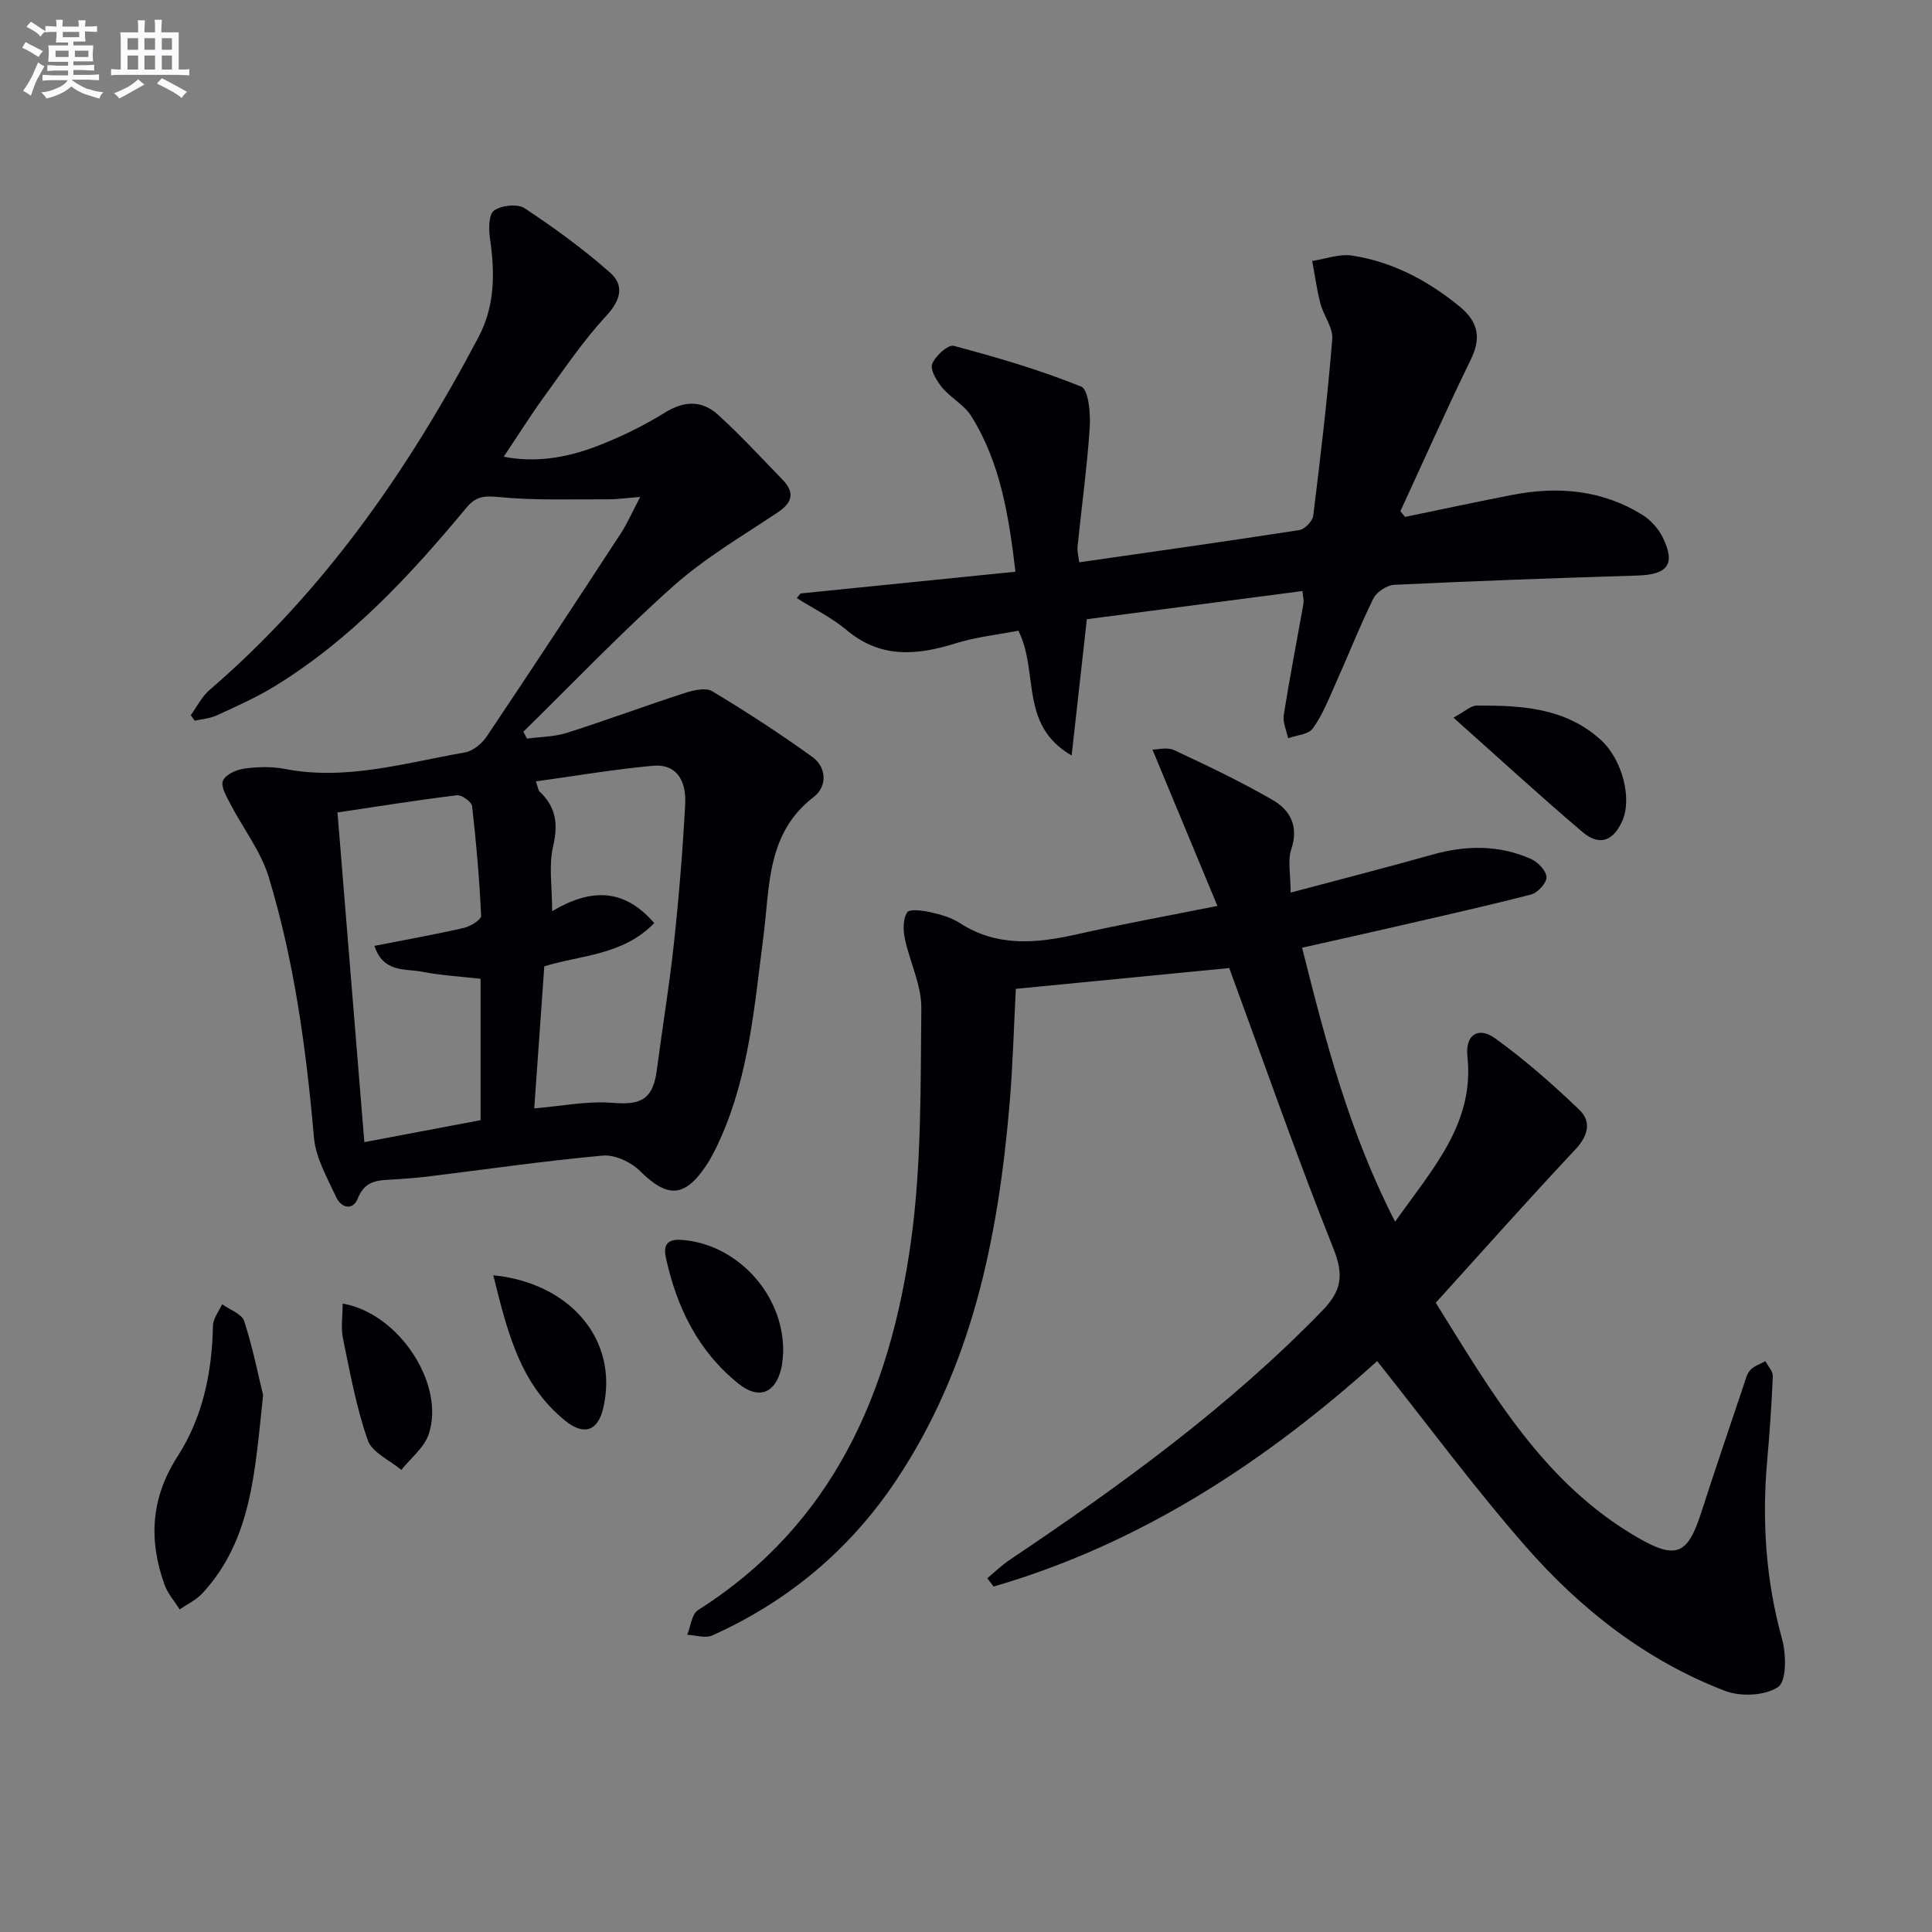 <svg enable-background="new 0 0 400 400" viewBox="0 0 400 400" xmlns="http://www.w3.org/2000/svg"><rect x="0" y="0" width="400" height="400" fill="#808080" stroke="none"/><g fill="#010105"><path d="m288.84 252.94c7.85-11.1 16.47-20.37 14.97-34.27-.47-4.34 2.2-6.25 5.75-3.69 6.16 4.45 11.93 9.52 17.42 14.79 2.59 2.48 1.82 5.41-.87 8.27-9.68 10.3-19.06 20.88-28.85 31.68 11.48 18.41 22.2 37.29 41.81 48.62 7.94 4.58 10.33 3.57 13.14-5.14 2.85-8.82 5.84-17.6 8.79-26.39.37-1.1.65-2.36 1.39-3.17.78-.85 2.06-1.23 3.12-1.82.54 1.04 1.57 2.09 1.53 3.11-.24 5.81-.64 11.61-1.16 17.41-1.11 12.53-.3 24.82 3.08 37.02.87 3.15.95 8.71-.82 9.91-2.69 1.83-7.78 2.05-11.02.8-16.33-6.27-29.88-16.9-41.26-29.91-10.7-12.23-20.38-25.35-30.73-38.36-22.96 20.68-48.84 37.79-79.42 46.68-.43-.57-.87-1.15-1.3-1.72 1.55-1.29 3.01-2.72 4.68-3.84 22.98-15.41 45.31-31.6 64.69-51.57 4-4.12 4.48-7.36 2.29-12.85-7.62-19.09-14.38-38.52-21.57-58.08-13.95 1.36-28.9 2.82-44.18 4.31-.41 7.76-.62 15.87-1.31 23.94-2.35 27.59-7.76 54.29-23.49 77.85-9.58 14.35-22.34 25.01-38.04 32.08-1.43.64-3.45-.06-5.2-.13.72-1.74.93-4.28 2.23-5.11 28.09-17.79 39.8-45.29 44.11-76.44 2.19-15.86 1.96-32.1 2.13-48.18.05-4.79-2.4-9.57-3.41-14.41-.37-1.76-.4-4.06.47-5.43.48-.76 3.23-.39 4.85-.03 2.09.46 4.28 1.09 6.05 2.23 7.78 5.04 15.94 4.21 24.39 2.31 9.18-2.07 18.46-3.75 28.95-5.85-4.59-11.04-8.92-21.46-13.44-32.35.93 0 3-.59 4.48.1 6.9 3.21 13.79 6.51 20.37 10.3 3.65 2.1 5.48 5.45 3.89 10.2-.79 2.36-.14 5.2-.14 8.99 10.18-2.71 19.78-5.16 29.31-7.85 6.96-1.96 13.8-2.06 20.44.88 1.44.64 3.18 2.45 3.23 3.78.05 1.19-1.84 3.24-3.21 3.59-9.62 2.48-19.32 4.64-29 6.87-5.94 1.37-11.88 2.68-18.4 4.14 4.9 19.47 9.75 38.18 19.26 56.73z"/><path d="m39.49 148.07c1.29-1.76 2.31-3.85 3.92-5.24 23.72-20.41 41.16-45.58 55.65-73.01 3.44-6.52 3.42-13.34 2.39-20.39-.28-1.95-.3-5 .82-5.82 1.51-1.1 4.87-1.47 6.34-.5 6.16 4.07 12.19 8.46 17.72 13.35 3.02 2.67 2.15 5.75-.87 9-4.71 5.08-8.63 10.92-12.72 16.55-2.89 3.98-5.51 8.17-8.45 12.55 6.55 1.29 13 .21 19.15-2.13 4.93-1.88 9.77-4.24 14.25-7.02 4.04-2.5 7.69-2.51 10.97.46 4.65 4.22 8.92 8.88 13.31 13.39 2.53 2.6 2.24 4.69-.91 6.8-7.32 4.89-15.03 9.4-21.56 15.2-10.8 9.6-20.8 20.1-31.14 30.23.25.48.5.95.74 1.43 2.76-.37 5.65-.36 8.26-1.19 8.19-2.6 16.24-5.6 24.41-8.25 1.79-.58 4.34-1.18 5.7-.36 7.06 4.24 13.98 8.75 20.67 13.56 3.09 2.22 3.11 6.19.35 8.31-9.82 7.52-9.08 18.52-10.43 28.9-1.84 14.14-2.94 28.44-8.85 41.72-.87 1.96-1.82 3.93-3.01 5.71-4.48 6.7-8.05 6.73-13.72 1.1-1.85-1.83-5.18-3.39-7.65-3.17-12.07 1.09-24.07 2.84-36.1 4.32-2.31.28-4.63.46-6.95.61-3.12.2-6.15-.03-7.68 3.9-1.03 2.63-3.45 2.04-4.49-.21-1.85-4-4.24-8.13-4.61-12.37-1.6-18.25-4.04-36.34-9.35-53.87-1.63-5.38-5.33-10.12-7.97-15.21-.78-1.51-2.01-3.56-1.53-4.76.51-1.26 2.75-2.3 4.36-2.52 2.77-.38 5.73-.47 8.46.06 12.78 2.47 24.96-1.28 37.27-3.41 1.68-.29 3.55-1.85 4.55-3.34 9.36-13.94 18.57-27.98 27.75-42.03 1.32-2.02 2.29-4.28 4-7.53-2.96.23-4.79.5-6.62.49-7.58-.04-15.21.27-22.73-.48-3.04-.3-4.7-.1-6.65 2.25-11.63 14-23.96 27.3-39.66 36.93-3.81 2.34-7.95 4.16-12.02 6.04-1.39.64-3.02.74-4.54 1.09-.27-.39-.55-.77-.83-1.14zm30.38 20.14c1.9 23.27 3.71 45.48 5.56 68.26 8.92-1.69 16.51-3.12 24.07-4.55 0-10.1 0-19.67 0-29.27-4.25-.49-8.22-.7-12.08-1.46-3.48-.68-8.05.28-9.9-5.36 6.57-1.29 12.57-2.35 18.5-3.71 1.37-.32 3.63-1.7 3.59-2.51-.35-7.59-1-15.16-1.87-22.71-.1-.9-2.16-2.37-3.14-2.25-8.03.98-16.02 2.26-24.73 3.56zm40.74 61.27c5.43-.44 10.9-1.58 16.25-1.15 5.97.49 8.35-.75 9.15-6.93 1.13-8.71 2.58-17.37 3.52-26.1 1.03-9.56 1.81-19.16 2.33-28.76.29-5.39-2.17-8.4-6.62-8-8.01.72-15.97 2.09-24.29 3.24.38 1.04.43 1.79.82 2.16 3.4 3.2 3.8 6.74 2.74 11.31-.93 3.98-.19 8.35-.19 13.4 7.95-4.72 14.85-4.82 21.13 2.46-6.49 6.72-15.35 6.64-22.76 8.96-.71 10.1-1.4 19.81-2.08 29.41z"/><path d="m210.85 130.58c-4.33.84-8.81 1.3-13.02 2.62-8.02 2.51-15.48 3.16-22.52-2.73-3.12-2.61-6.88-4.45-10.35-6.65.26-.32.52-.63.79-.95 14.68-1.49 29.37-2.97 44.49-4.5-1.39-11.65-3.12-22.59-9.17-32.25-1.44-2.29-4.2-3.72-5.98-5.85-1.13-1.37-2.55-3.67-2.09-4.91.62-1.66 3.29-4.06 4.45-3.76 8.93 2.38 17.85 4.98 26.39 8.44 1.53.62 1.97 5.56 1.78 8.44-.54 8.24-1.69 16.44-2.52 24.66-.11 1.09.23 2.22.35 3.28 15.36-2.21 30.47-4.33 45.55-6.67 1.13-.17 2.75-1.84 2.89-2.97 1.51-12.17 2.95-24.36 3.94-36.59.19-2.35-1.79-4.81-2.44-7.31-.76-2.9-1.16-5.89-1.71-8.85 2.75-.41 5.61-1.52 8.24-1.12 8.4 1.29 15.74 5.2 22.28 10.55 4.09 3.35 4.37 6.76 2.32 10.97-5.06 10.38-9.75 20.93-14.59 31.42.33.39.65.78.98 1.17 7.41-1.53 14.8-3.12 22.22-4.56 9.44-1.83 18.57-1.04 26.9 4.13 1.7 1.06 3.28 2.8 4.18 4.59 2.78 5.59 1.12 7.79-5.18 7.98-16.79.51-33.58 1.12-50.36 1.92-1.53.07-3.66 1.48-4.33 2.84-2.92 5.94-5.34 12.11-8.05 18.15-1.35 3.01-2.59 6.17-4.52 8.78-.92 1.24-3.35 1.36-5.09 1.99-.32-1.61-1.13-3.3-.89-4.83 1.22-7.7 2.72-15.35 4.07-23.03.13-.75-.12-1.58-.21-2.61-15.07 1.97-29.83 3.9-44.63 5.83-1.03 9.25-2.05 18.34-3.15 28.22-10.94-6.37-6.69-17.14-11.02-25.84z"/><path d="m54.47 288.85c-1.7 15.93-2.36 30.01-12.59 41.05-1.27 1.37-3.11 2.22-4.68 3.32-1.07-1.71-2.49-3.3-3.15-5.15-3.3-9.24-2.83-17.93 2.72-26.55 5.2-8.08 7.14-17.38 7.32-27.03.03-1.5 1.23-2.98 1.89-4.47 1.58 1.15 4.09 1.99 4.58 3.5 1.81 5.61 2.96 11.44 3.91 15.33z"/><path d="m300.92 148.58c2.36-1.27 3.59-2.49 4.83-2.5 9.2-.04 18.33.42 25.69 7.12 4.41 4.02 6.55 12.12 4.41 16.83-1.88 4.13-4.72 5.19-8.21 2.23-8.83-7.5-17.37-15.35-26.72-23.68z"/><path d="m162.15 279.84c-.07.61-.07 2.12-.42 3.56-1.22 5.08-4.66 6.41-8.79 3.11-8.39-6.71-12.84-15.83-15.08-26.14-.49-2.28.04-3.85 3.01-3.68 11.41.64 21.42 11.05 21.28 23.15z"/><path d="m102.13 264.03c15.84 1.58 26.02 13.31 22.78 27.44-1.12 4.88-4.05 5.78-7.87 2.69-9.41-7.59-11.99-18.44-14.91-30.13z"/><path d="m70.94 269.89c11.66 1.99 21.31 16.74 17.81 27.07-.94 2.78-3.72 4.93-5.66 7.37-2.4-2.02-6.06-3.6-6.95-6.15-2.37-6.8-3.67-13.99-5.13-21.07-.46-2.19-.07-4.57-.07-7.22z"/></g><path d="m6.8 9.5c.6.3 1.3.7 2.1 1.1-.4.4-.7.8-.9 1.2-.7-.4-1.3-.8-1.8-1.1s-1.1-.6-1.6-.8c.2-.4.5-.8.7-1.2.4.2.8.5 1.5.8zm.9 6.9c-.3.6-.5 1.1-.7 1.7s-.4 1.1-.6 1.7c-.6-.4-1.1-.7-1.6-1 .7-1 1.2-1.8 1.5-2.4.3-.5.6-1.1.8-1.7.3-.6.5-1.2.8-1.8.3.3.8.6 1.3.8-.7 1.3-1.2 2.2-1.5 2.7zm.1-11c.4.3 1 .7 1.7 1.1-.5.2-.8.6-1.1 1.1-.5-.6-1-1-1.4-1.2s-.9-.6-1.5-.8c.2-.4.5-.7.9-1.1.5.3.9.6 1.4.9zm10.5 13c1 .4 2 .6 3.1.7-.4.4-.7.8-.8 1.3-.9-.2-1.9-.6-3-.9-1-.4-2-.9-2.8-1.6-.5.4-1.1.9-1.9 1.3s-1.9.9-3.3 1.2c-.1-.3-.5-.8-1.1-1.3 1 0 2.1-.3 3.2-.8 1.2-.5 1.9-1 2.3-1.7h-3.2c-.4 0-1 0-2 .1v-1.2c1 0 1.7.1 2 .1h3.3v-1h-2.3c-.2 0-.9 0-2 .1v-1.2c1.2 0 1.9.1 2 .1h2.3v-.8h-4.1c0-.7.1-1.2.1-1.6 0-.5 0-1.1-.1-1.8h4.1v-.6h-2.5c0-.6.1-1.1.1-1.6v-.6h-.5c-.4 0-1 0-1.8.1v-1.3c1.2 0 1.9.1 2.1.1h.2c0-.3 0-.8-.1-1.4h1.4c0 .6-.1 1-.1 1.4h3.4c0-.4 0-.8-.1-1.3h1.5c0 .4-.1.9-.1 1.3.7 0 1.5 0 2.5-.1v1.2c-1 0-1.8-.1-2.5-.1v.6c0 .3 0 .8.1 1.5h-2.5v.8h4.1c0 .7-.1 1.3-.1 1.8s0 1 .1 1.5h-4.1v.8h1.4c.8 0 1.8 0 2.9-.1v1.2c-1 0-1.9-.1-2.8-.1h-1.5v1h3.2c.3 0 1 0 2.1-.1v1.2c-1.1 0-1.8-.1-2.1-.1h-3.4l-.1.1c1.4 1 2.4 1.5 3.4 1.9zm-4.1-6.6v-1.3h-2.7v1.3zm2.2-4.1v-1.1h-3.4v1.1zm1.9 4.1v-1.3h-2.8v1.3z" fill="#fbfafc"/><path d="m37 6.7v2.3 5.4c1 0 1.8 0 2.2-.1v1.3c-.6 0-1.5-.1-2.5-.1h-11.9c-.7 0-1.3 0-1.8.1v-1.3c.5 0 1.1.1 2 .1v-5.2c0-1 0-1.8-.1-2.5h3.7c0-1.3 0-2.1-.1-2.5h1.5c0 .4-.1 1.3-.1 2.5h2.2c0-1.2 0-2.1-.1-2.6h1.5c0 .4-.1 1.3-.1 2.6zm-12.3 13.7c-.3-.4-.7-.8-1.1-1.1 1.1-.4 2.1-.9 2.9-1.3.8-.5 1.5-1 2.1-1.6.4.4.9.8 1.3 1.1-2.5 1.4-4.2 2.4-5.2 2.9zm3.9-10.1v-2.4h-2.2v2.4zm0 4.1v-2.9h-2.2v2.9zm3.5-4.1v-2.4h-2.2v2.4zm0 4.1v-2.9h-2.2v2.9zm.4 2.9 1-1.1c.6.3 1.4.7 2.5 1.3s2 1.1 2.7 1.5c-.4.4-.8.8-1.1 1.3-.8-.8-2.5-1.7-5.1-3zm3.1-7v-2.4h-2.1v2.4zm0 4.1v-2.9h-2.1v2.9z" fill="#fbfafc"/></svg>
